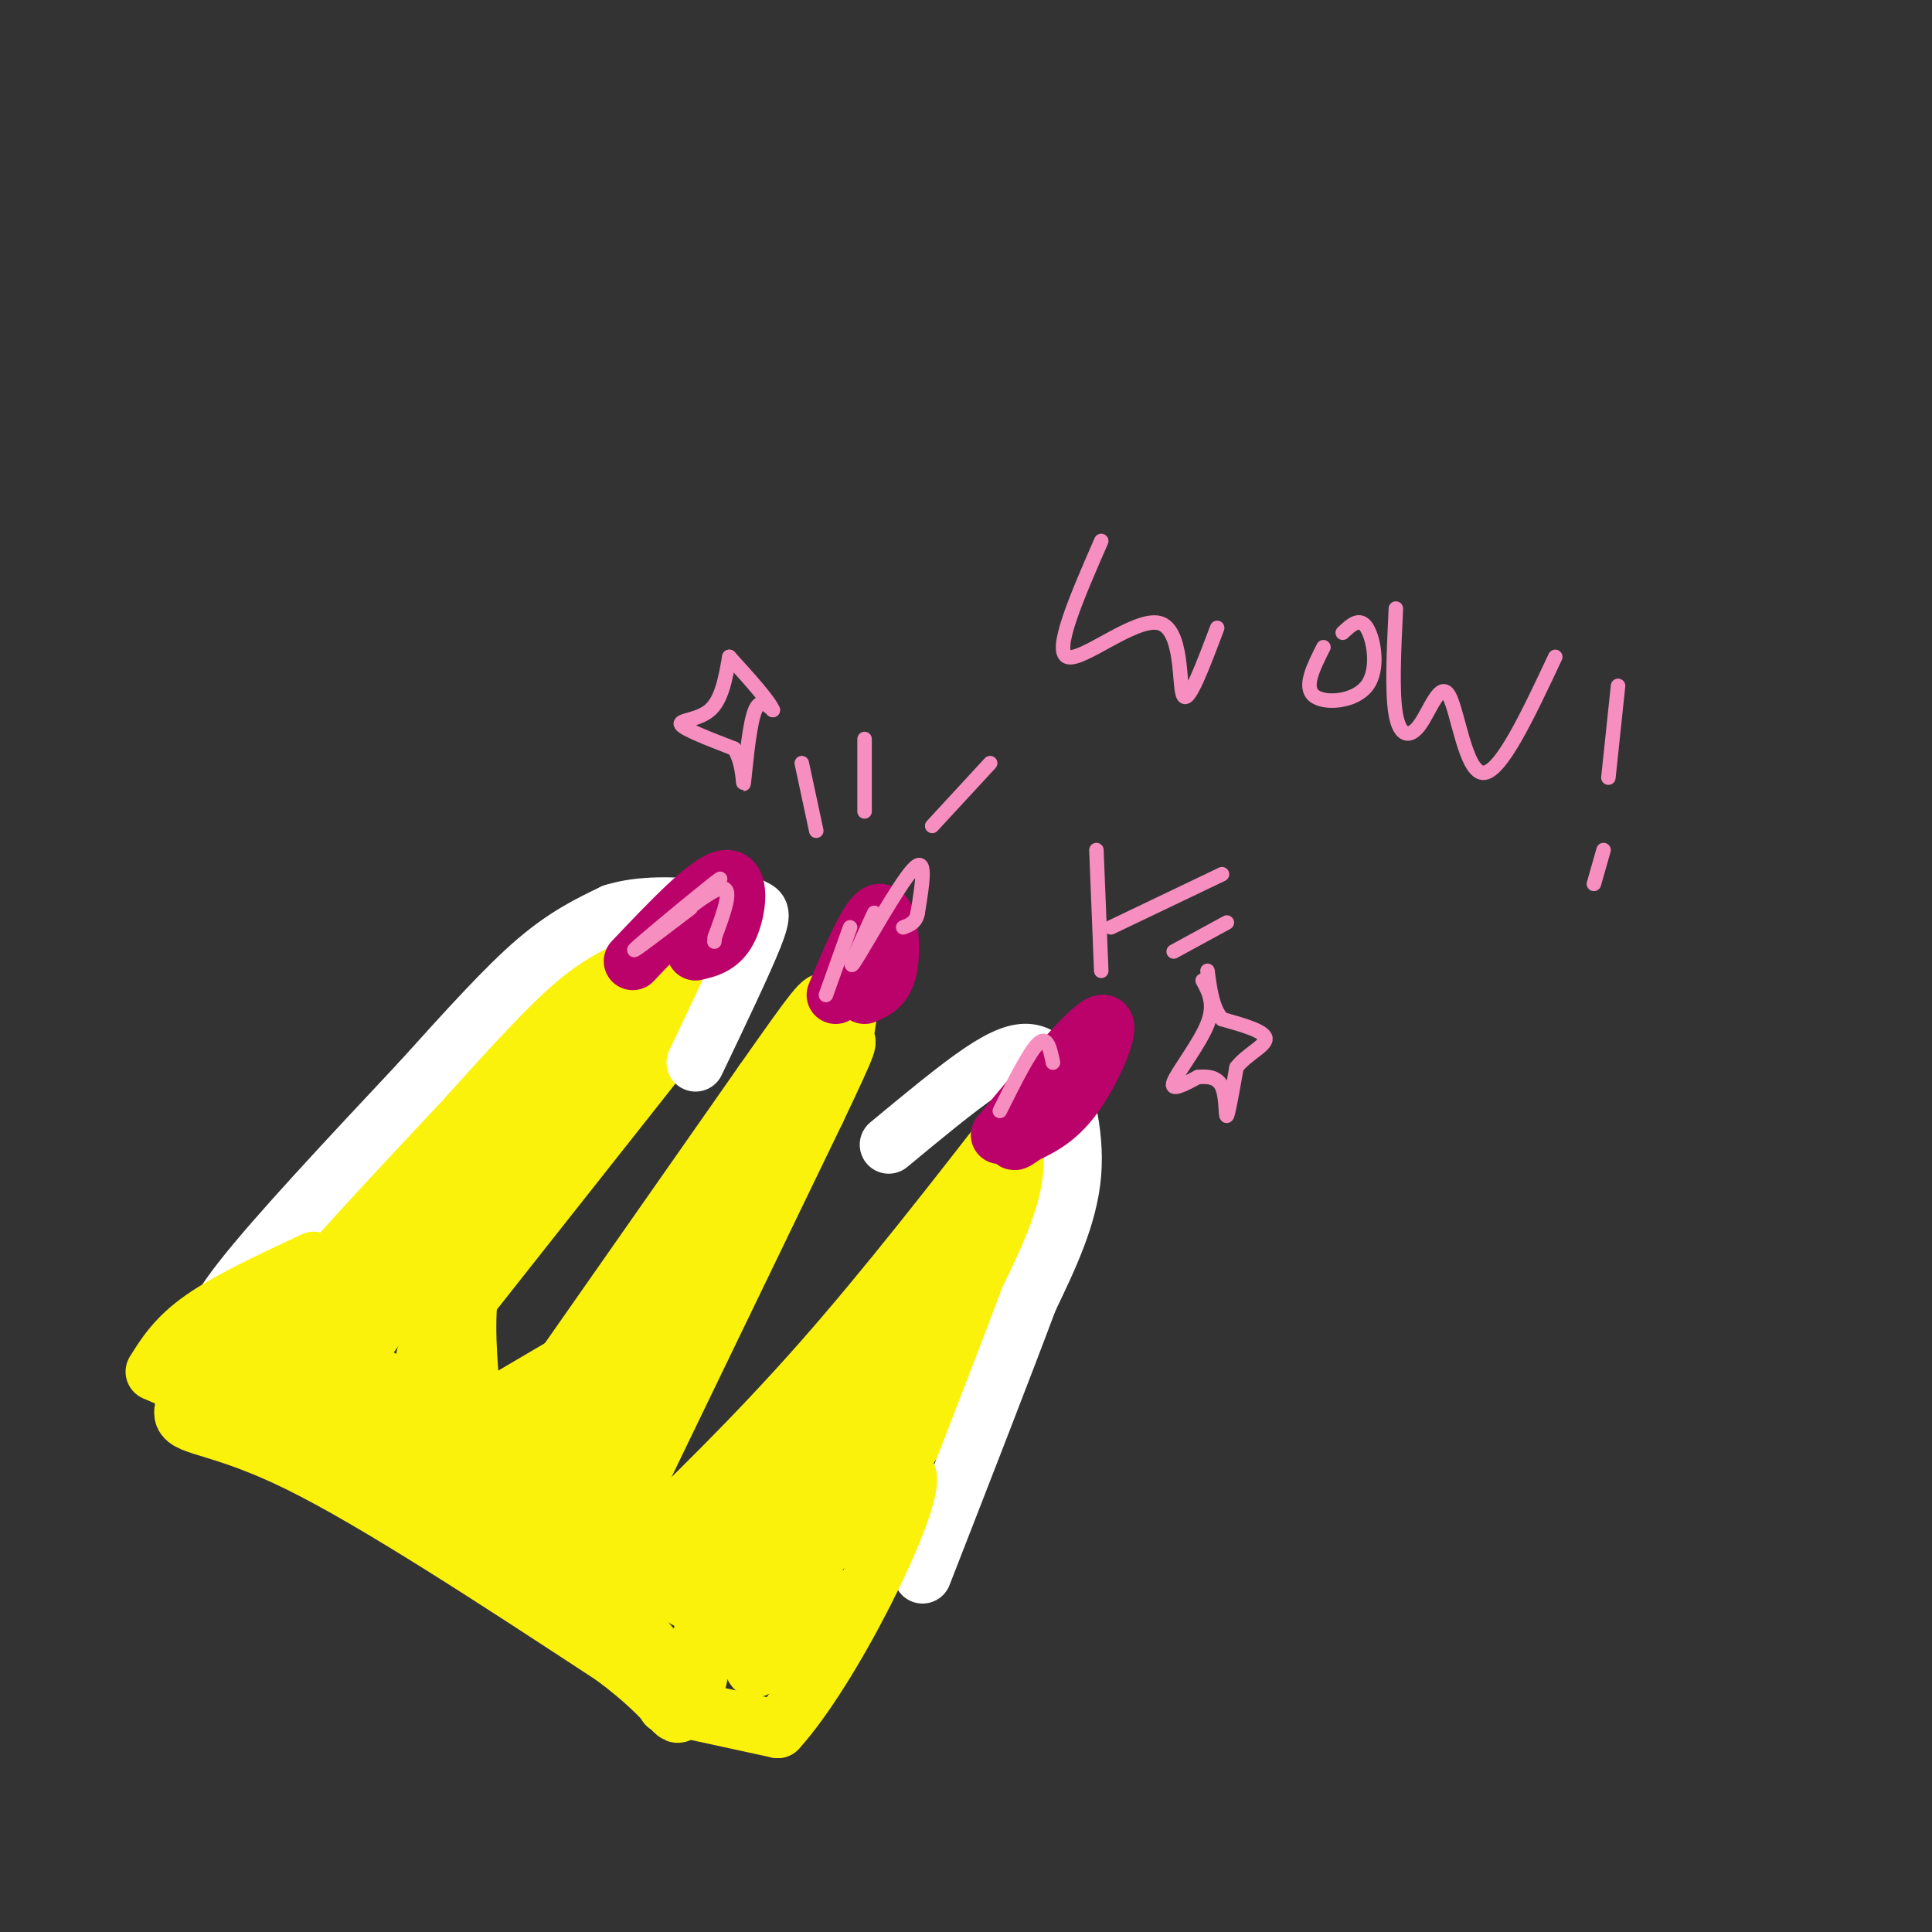 <svg viewBox='0 0 400 400' version='1.1' xmlns='http://www.w3.org/2000/svg' xmlns:xlink='http://www.w3.org/1999/xlink'><rect x="0" y="0" width="400" height="400" fill="#333333" stroke="none"/><g fill='none' stroke='#FBF20B' stroke-width='12' stroke-linecap='round' stroke-linejoin='round'><path d='M130,323c13.167,-12.750 26.333,-25.500 40,-41c13.667,-15.500 27.833,-33.750 42,-52'/><path d='M212,230c6.940,-8.464 3.292,-3.625 3,-1c-0.292,2.625 2.774,3.036 4,6c1.226,2.964 0.613,8.482 0,14'/><path d='M219,249c-6.844,14.178 -23.956,42.622 -37,59c-13.044,16.378 -22.022,20.689 -31,25'/><path d='M151,333c-5.400,4.422 -3.400,2.978 -5,1c-1.600,-1.978 -6.800,-4.489 -12,-7'/><path d='M126,319c0.000,0.000 43.000,-89.000 43,-89'/><path d='M169,230c7.917,-16.631 6.208,-13.708 6,-15c-0.208,-1.292 1.083,-6.798 1,-9c-0.083,-2.202 -1.542,-1.101 -3,0'/><path d='M109,294c0.000,0.000 49.000,-70.000 49,-70'/><path d='M158,224c10.631,-15.131 12.708,-17.958 13,-16c0.292,1.958 -1.202,8.702 -5,15c-3.798,6.298 -9.899,12.149 -16,18'/><path d='M150,241c-9.422,13.156 -24.978,37.044 -32,49c-7.022,11.956 -5.511,11.978 -4,12'/><path d='M114,302c-0.311,6.889 0.911,18.111 8,11c7.089,-7.111 20.044,-32.556 33,-58'/><path d='M155,255c-5.178,0.044 -34.622,29.156 -43,44c-8.378,14.844 4.311,15.422 17,16'/><path d='M129,315c5.000,4.333 9.000,7.167 14,10c5.000,2.833 11.000,5.667 15,2c4.000,-3.667 6.000,-13.833 8,-24'/><path d='M166,303c-6.857,0.869 -28.000,15.042 -29,17c-1.000,1.958 18.143,-8.298 26,-11c7.857,-2.702 4.429,2.149 1,7'/><path d='M164,316c1.381,-2.107 4.333,-10.875 13,-23c8.667,-12.125 23.048,-27.607 30,-37c6.952,-9.393 6.476,-12.696 6,-16'/><path d='M213,240c-6.429,7.750 -25.500,35.125 -37,48c-11.500,12.875 -15.429,11.250 -19,14c-3.571,2.750 -6.786,9.875 -10,17'/><path d='M147,319c2.933,0.644 15.267,-6.244 26,-15c10.733,-8.756 19.867,-19.378 29,-30'/><path d='M156,240c0.000,0.000 -36.000,62.000 -36,62'/><path d='M112,303c-3.083,-2.167 -6.167,-4.333 -7,-6c-0.833,-1.667 0.583,-2.833 2,-4'/><path d='M99,296c-10.667,-5.333 -21.333,-10.667 -25,-14c-3.667,-3.333 -0.333,-4.667 3,-6'/><path d='M77,276c7.356,-9.956 24.244,-31.844 35,-44c10.756,-12.156 15.378,-14.578 20,-17'/><path d='M132,215c7.378,-5.933 15.822,-12.267 17,-12c1.178,0.267 -4.911,7.133 -11,14'/><path d='M138,217c-10.000,12.667 -29.500,37.333 -49,62'/><path d='M88,281c5.167,-12.500 10.333,-25.000 18,-36c7.667,-11.000 17.833,-20.500 28,-30'/><path d='M134,215c6.622,-6.800 9.178,-8.800 9,-11c-0.178,-2.200 -3.089,-4.600 -6,-7'/><path d='M137,197c-0.933,-2.111 -0.267,-3.889 -7,1c-6.733,4.889 -20.867,16.444 -35,28'/><path d='M95,226c-11.400,9.822 -22.400,20.378 -27,27c-4.600,6.622 -2.800,9.311 -1,12'/><path d='M67,265c2.200,3.422 8.200,5.978 9,7c0.800,1.022 -3.600,0.511 -8,0'/><path d='M68,272c4.089,-7.067 18.311,-24.733 31,-38c12.689,-13.267 23.844,-22.133 35,-31'/></g>
<g fill='none' stroke='#FFFFFF' stroke-width='12' stroke-linecap='round' stroke-linejoin='round'><path d='M44,279c-0.583,-2.417 -1.167,-4.833 6,-14c7.167,-9.167 22.083,-25.083 37,-41'/><path d='M87,224c10.378,-11.489 17.822,-19.711 24,-25c6.178,-5.289 11.089,-7.644 16,-10'/><path d='M127,189c5.833,-1.833 12.417,-1.417 19,-1'/><path d='M146,188c3.167,0.000 1.583,0.500 0,1'/><path d='M144,220c4.956,-10.378 9.911,-20.756 12,-26c2.089,-5.244 1.311,-5.356 0,-6c-1.311,-0.644 -3.156,-1.822 -5,-3'/><path d='M184,237c7.022,-5.822 14.044,-11.644 19,-15c4.956,-3.356 7.844,-4.244 10,-4c2.156,0.244 3.578,1.622 5,3'/><path d='M218,221c2.067,4.200 4.733,13.200 4,22c-0.733,8.800 -4.867,17.400 -9,26'/><path d='M213,269c-5.167,13.833 -13.583,35.417 -22,57'/></g>
<g fill='none' stroke='#FBF20B' stroke-width='12' stroke-linecap='round' stroke-linejoin='round'><path d='M68,264c-15.778,12.511 -31.556,25.022 -30,25c1.556,-0.022 20.444,-12.578 25,-16c4.556,-3.422 -5.222,2.289 -15,8'/><path d='M48,281c-5.238,3.833 -10.833,9.417 -10,12c0.833,2.583 8.095,2.167 24,10c15.905,7.833 40.452,23.917 65,40'/><path d='M127,343c12.956,9.644 12.844,13.756 14,11c1.156,-2.756 3.578,-12.378 6,-22'/><path d='M147,332c0.545,-0.906 -1.091,7.829 -2,13c-0.909,5.171 -1.091,6.777 -6,1c-4.909,-5.777 -14.545,-18.936 -32,-30c-17.455,-11.064 -42.727,-20.032 -68,-29'/><path d='M39,287c-11.379,-4.841 -5.828,-2.443 -2,-2c3.828,0.443 5.932,-1.069 17,0c11.068,1.069 31.101,4.720 43,8c11.899,3.280 15.665,6.191 20,10c4.335,3.809 9.239,8.517 6,8c-3.239,-0.517 -14.619,-6.258 -26,-12'/><path d='M97,299c-11.378,-4.800 -26.822,-10.800 -32,-13c-5.178,-2.200 -0.089,-0.600 5,1'/><path d='M70,287c-1.178,-1.311 -6.622,-5.089 -10,-6c-3.378,-0.911 -4.689,1.044 -6,3'/><path d='M32,284c2.250,-3.583 4.500,-7.167 10,-11c5.500,-3.833 14.250,-7.917 23,-12'/><path d='M138,353c0.000,0.000 23.000,5.000 23,5'/><path d='M161,358c11.167,-12.250 27.583,-45.375 27,-52c-0.583,-6.625 -18.167,13.250 -26,23c-7.833,9.750 -5.917,9.375 -4,9'/><path d='M158,338c-1.429,3.833 -3.000,8.917 -1,7c2.000,-1.917 7.571,-10.833 8,-13c0.429,-2.167 -4.286,2.417 -9,7'/><path d='M156,339c-0.867,-3.578 1.467,-16.022 -1,-22c-2.467,-5.978 -9.733,-5.489 -17,-5'/><path d='M118,282c0.000,0.000 -17.000,10.000 -17,10'/><path d='M98,293c-0.833,-8.333 -1.667,-16.667 -1,-24c0.667,-7.333 2.833,-13.667 5,-20'/><path d='M170,329c0.000,0.000 0.000,2.000 0,2'/></g>
<g fill='none' stroke='#BB026B' stroke-width='12' stroke-linecap='round' stroke-linejoin='round'><path d='M207,235c9.178,-11.067 18.356,-22.133 21,-23c2.644,-0.867 -1.244,8.467 -5,14c-3.756,5.533 -7.378,7.267 -11,9'/><path d='M212,235c-2.167,1.667 -2.083,1.333 -2,1'/><path d='M173,206c3.467,-8.267 6.933,-16.533 9,-17c2.067,-0.467 2.733,6.867 2,11c-0.733,4.133 -2.867,5.067 -5,6'/><path d='M131,199c7.756,-8.178 15.511,-16.356 19,-17c3.489,-0.644 2.711,6.244 1,10c-1.711,3.756 -4.356,4.378 -7,5'/></g>
<g fill='none' stroke='#F68FBF' stroke-width='3' stroke-linecap='round' stroke-linejoin='round'><path d='M207,230c3.083,-6.167 6.167,-12.333 8,-14c1.833,-1.667 2.417,1.167 3,4'/><path d='M171,206c0.000,0.000 5.000,-14.000 5,-14'/><path d='M181,189c-3.000,6.533 -6.000,13.067 -4,10c2.000,-3.067 9.000,-15.733 12,-19c3.000,-3.267 2.000,2.867 1,9'/><path d='M190,189c-0.333,2.000 -1.667,2.500 -3,3'/><path d='M143,188c-6.959,5.311 -13.917,10.622 -11,8c2.917,-2.622 15.710,-13.177 17,-14c1.290,-0.823 -8.922,8.086 -10,9c-1.078,0.914 6.978,-6.167 10,-7c3.022,-0.833 1.011,4.584 -1,10'/><path d='M148,194c-0.167,1.667 -0.083,0.833 0,0'/><path d='M151,136c-0.778,4.422 -1.556,8.844 -4,11c-2.444,2.156 -6.556,2.044 -6,3c0.556,0.956 5.778,2.978 11,5'/><path d='M152,155c2.083,3.179 1.792,8.625 2,7c0.208,-1.625 0.917,-10.321 2,-14c1.083,-3.679 2.542,-2.339 4,-1'/><path d='M160,147c-0.833,-2.000 -4.917,-6.500 -9,-11'/><path d='M249,203c1.311,2.444 2.622,4.889 1,9c-1.622,4.111 -6.178,9.889 -7,12c-0.822,2.111 2.089,0.556 5,-1'/><path d='M248,223c1.869,-0.179 4.042,-0.125 5,2c0.958,2.125 0.702,6.321 1,6c0.298,-0.321 1.149,-5.161 2,-10'/><path d='M256,221c2.044,-2.711 6.156,-4.489 6,-6c-0.156,-1.511 -4.578,-2.756 -9,-4'/><path d='M253,211c-2.000,-2.333 -2.500,-6.167 -3,-10'/><path d='M228,201c0.000,0.000 -1.000,-25.000 -1,-25'/><path d='M230,192c0.000,0.000 23.000,-11.000 23,-11'/><path d='M243,197c0.000,0.000 11.000,-6.000 11,-6'/><path d='M193,171c0.000,0.000 12.000,-13.000 12,-13'/><path d='M179,168c0.000,0.000 0.000,-15.000 0,-15'/><path d='M169,172c0.000,0.000 -3.000,-14.000 -3,-14'/><path d='M228,112c-5.000,11.464 -10.000,22.929 -7,24c3.000,1.071 14.000,-8.250 19,-7c5.000,1.250 4.000,13.071 5,15c1.000,1.929 4.000,-6.036 7,-14'/><path d='M274,134c-2.060,4.089 -4.119,8.179 -2,10c2.119,1.821 8.417,1.375 11,-2c2.583,-3.375 1.452,-9.679 0,-12c-1.452,-2.321 -3.226,-0.661 -5,1'/><path d='M289,126c-0.416,8.724 -0.833,17.448 0,22c0.833,4.552 2.914,4.931 5,2c2.086,-2.931 4.177,-9.174 6,-6c1.823,3.174 3.378,15.764 7,16c3.622,0.236 9.311,-11.882 15,-24'/><path d='M335,142c0.000,0.000 -2.000,19.000 -2,19'/><path d='M332,176c0.000,0.000 -2.000,7.000 -2,7'/></g>
</svg>